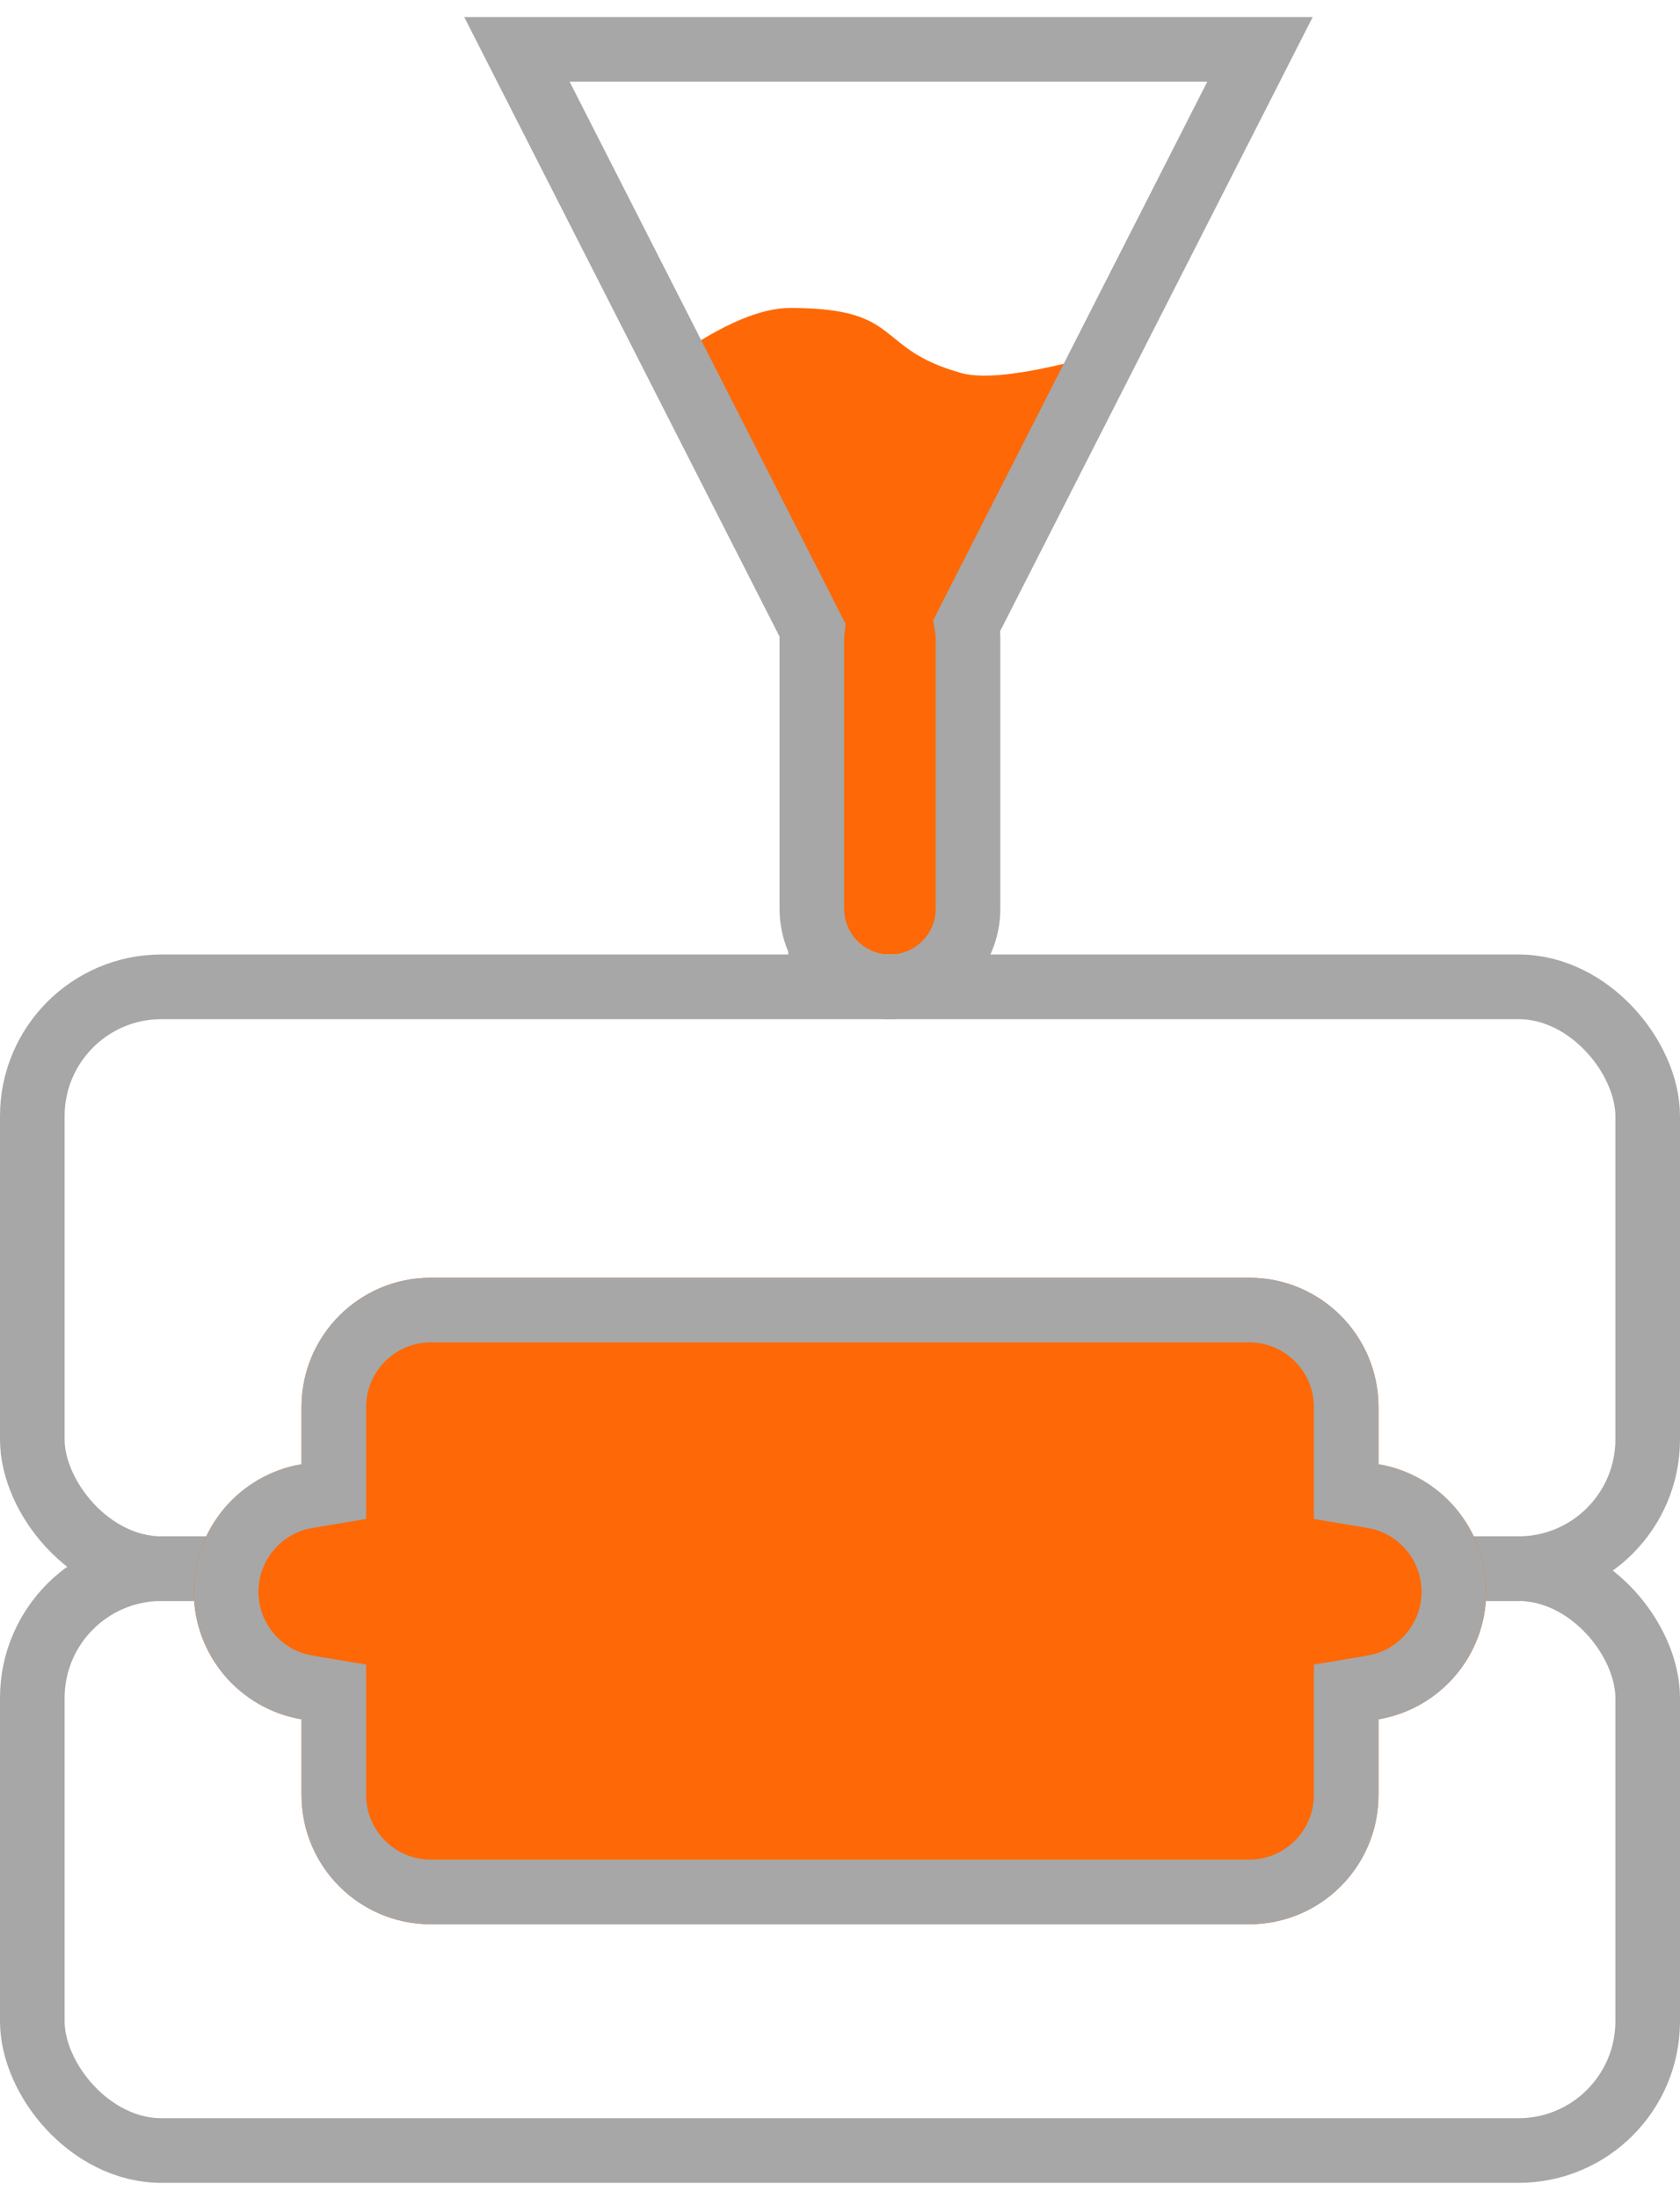 <?xml version="1.0" encoding="UTF-8"?>
<svg width="52px" height="68px" viewBox="0 0 52 68" version="1.1" xmlns="http://www.w3.org/2000/svg" xmlns:xlink="http://www.w3.org/1999/xlink">
    <!-- Generator: Sketch 48.2 (47327) - http://www.bohemiancoding.com/sketch -->
    <title>Group 3</title>
    <desc>Created with Sketch.</desc>
    <defs>
        <path d="M42.667,43.77 C44.558,44.087 46,45.732 46,47.714 C46,49.696 44.558,51.342 42.667,51.659 L42.667,54 C42.667,56.209 40.876,58 38.667,58 L13.333,58 C11.124,58 9.333,56.209 9.333,54 L9.333,51.659 C7.442,51.342 6,49.696 6,47.714 C6,45.732 7.442,44.087 9.333,43.77 L9.333,42 C9.333,39.791 11.124,38 13.333,38 L38.667,38 C40.876,38 42.667,39.791 42.667,42 L42.667,43.77 Z" id="path-1"></path>
    </defs>
    <g id="Capabilities-Drop" stroke="none" stroke-width="1" fill="none" fill-rule="evenodd" transform="translate(-321, -151)">
        <g id="Group-3" transform="translate(321, 152.527)">
            <path d="M24.405,16.092 L21,9.449 C22.41,8.483 23.561,8 24.453,8 C28.013,8 27.014,9.25 29.753,10.013 C30.493,10.219 31.909,10.031 34,9.449 L29.513,17.184 L29.513,28 L24.405,28 L24.405,16.092 Z" id="Combined-Shape-Copy" fill="#FF6806"></path>
            <path d="M25.145,17.958 L16,0 L39,0 L29.926,17.819 C29.95,17.954 29.962,18.093 29.962,18.235 L29.962,26.584 C29.962,27.918 28.88,29 27.545,29 C26.211,29 25.129,27.918 25.129,26.584 L25.129,18.235 C25.129,18.141 25.134,18.049 25.145,17.958 Z" id="Combined-Shape" stroke="#A7A7A7" stroke-width="2"></path>
            <rect id="Rectangle-3" stroke="#A7A7A7" stroke-width="2" x="1" y="29" width="50" height="18" rx="4"></rect>
            <rect id="Rectangle-3-Copy" stroke="#A7A7A7" stroke-width="2" x="1" y="47" width="50" height="18" rx="4"></rect>
            <g id="Combined-Shape">
                <use fill="#FF6806" fill-rule="evenodd" xlink:href="#path-1"></use>
                <path stroke="#A7A7A7" stroke-width="2" d="M42.501,44.756 L41.667,44.616 L41.667,42 C41.667,40.343 40.324,39 38.667,39 L13.333,39 C11.676,39 10.333,40.343 10.333,42 L10.333,44.616 L9.499,44.756 C8.066,44.996 7,46.244 7,47.714 C7,49.185 8.066,50.432 9.499,50.673 L10.333,50.813 L10.333,54 C10.333,55.657 11.676,57 13.333,57 L38.667,57 C40.324,57 41.667,55.657 41.667,54 L41.667,50.813 L42.501,50.673 C43.934,50.432 45,49.185 45,47.714 C45,46.244 43.934,44.996 42.501,44.756 Z"></path>
            </g>
        </g>
    </g>
</svg>